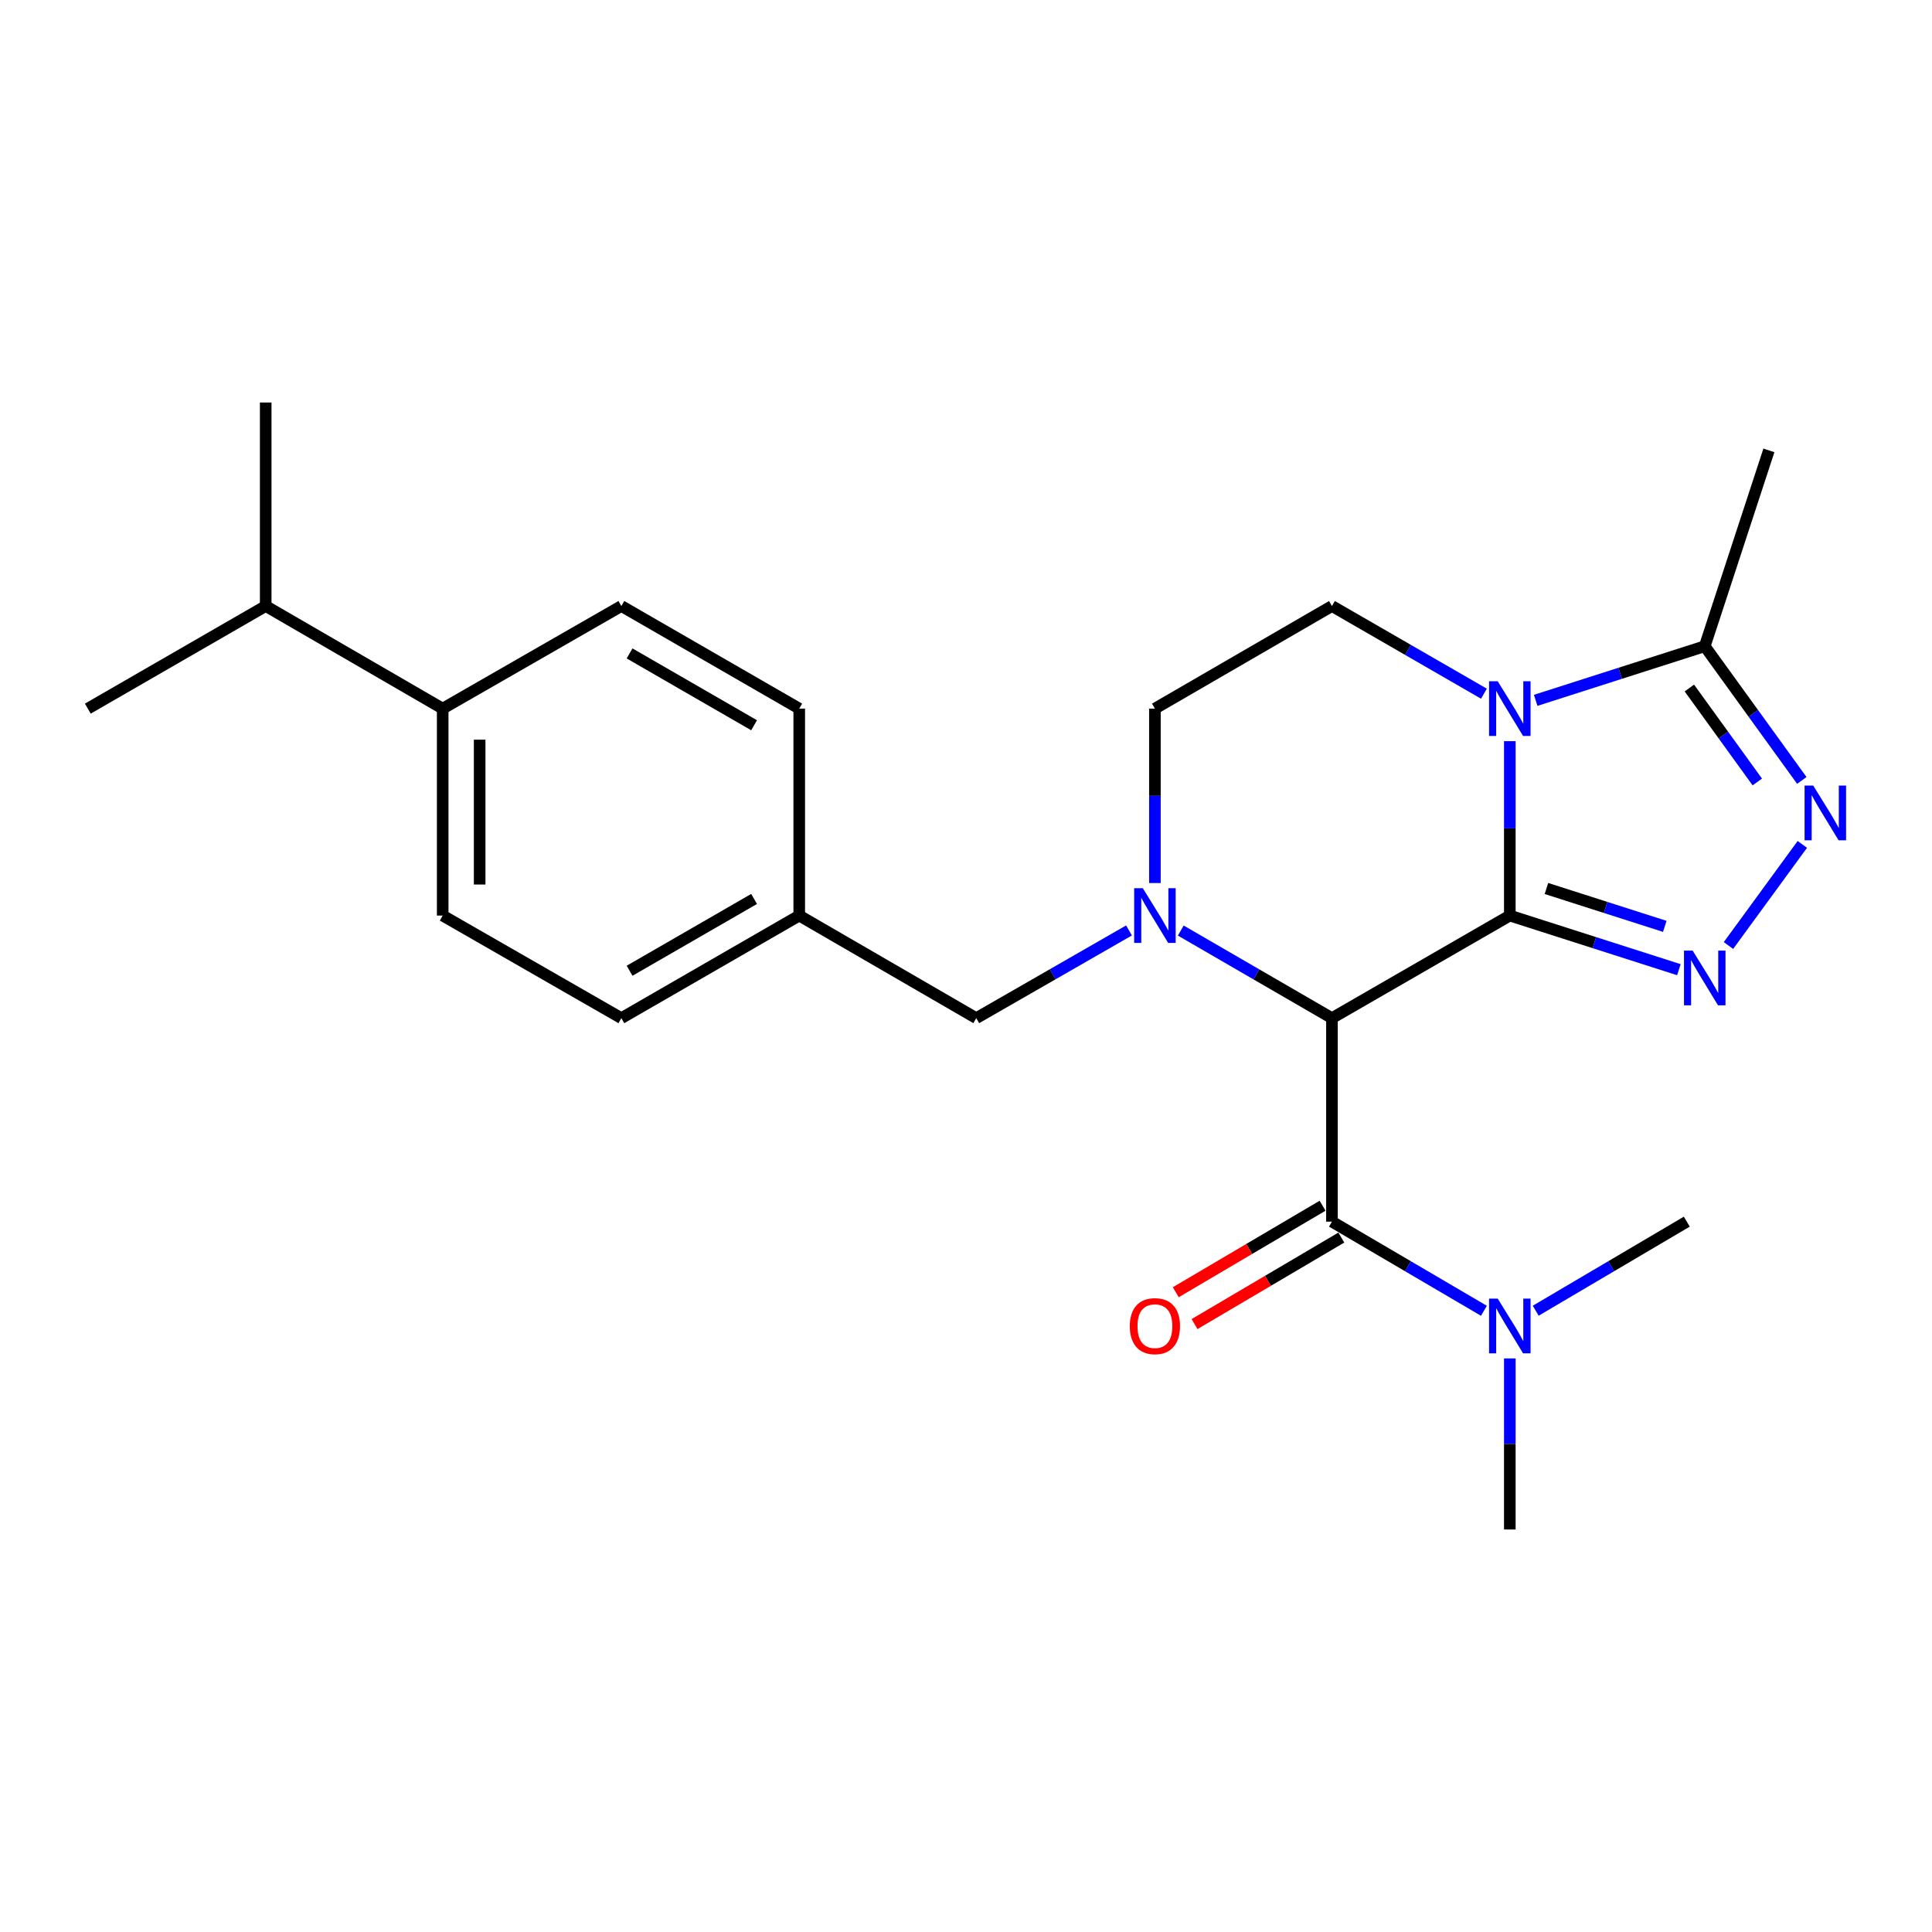 <?xml version='1.0' encoding='iso-8859-1'?>
<svg version='1.1' baseProfile='full'
              xmlns='http://www.w3.org/2000/svg'
                      xmlns:rdkit='http://www.rdkit.org/xml'
                      xmlns:xlink='http://www.w3.org/1999/xlink'
                  xml:space='preserve'
width='1000px' height='1000px' viewBox='0 0 1000 1000'>
<!-- END OF HEADER -->
<rect style='opacity:1.0;fill:#FFFFFF;stroke:none' width='1000' height='1000' x='0' y='0'> </rect>
<path class='bond-0' d='M 781.478,473.897 L 689.416,526.996' style='fill:none;fill-rule:evenodd;stroke:#000000;stroke-width:6px;stroke-linecap:butt;stroke-linejoin:miter;stroke-opacity:1' />
<path class='bond-1' d='M 781.478,473.897 L 781.478,428.759' style='fill:none;fill-rule:evenodd;stroke:#000000;stroke-width:6px;stroke-linecap:butt;stroke-linejoin:miter;stroke-opacity:1' />
<path class='bond-1' d='M 781.478,428.759 L 781.478,383.622' style='fill:none;fill-rule:evenodd;stroke:#0000FF;stroke-width:6px;stroke-linecap:butt;stroke-linejoin:miter;stroke-opacity:1' />
<path class='bond-2' d='M 781.478,473.897 L 825.232,487.904' style='fill:none;fill-rule:evenodd;stroke:#000000;stroke-width:6px;stroke-linecap:butt;stroke-linejoin:miter;stroke-opacity:1' />
<path class='bond-2' d='M 825.232,487.904 L 868.985,501.91' style='fill:none;fill-rule:evenodd;stroke:#0000FF;stroke-width:6px;stroke-linecap:butt;stroke-linejoin:miter;stroke-opacity:1' />
<path class='bond-2' d='M 800.437,459.879 L 831.064,469.683' style='fill:none;fill-rule:evenodd;stroke:#000000;stroke-width:6px;stroke-linecap:butt;stroke-linejoin:miter;stroke-opacity:1' />
<path class='bond-2' d='M 831.064,469.683 L 861.692,479.488' style='fill:none;fill-rule:evenodd;stroke:#0000FF;stroke-width:6px;stroke-linecap:butt;stroke-linejoin:miter;stroke-opacity:1' />
<path class='bond-3' d='M 689.416,526.996 L 650.291,504.325' style='fill:none;fill-rule:evenodd;stroke:#000000;stroke-width:6px;stroke-linecap:butt;stroke-linejoin:miter;stroke-opacity:1' />
<path class='bond-3' d='M 650.291,504.325 L 611.166,481.654' style='fill:none;fill-rule:evenodd;stroke:#0000FF;stroke-width:6px;stroke-linecap:butt;stroke-linejoin:miter;stroke-opacity:1' />
<path class='bond-5' d='M 689.416,526.996 L 689.416,632.323' style='fill:none;fill-rule:evenodd;stroke:#000000;stroke-width:6px;stroke-linecap:butt;stroke-linejoin:miter;stroke-opacity:1' />
<path class='bond-6' d='M 794.867,362.498 L 838.62,348.491' style='fill:none;fill-rule:evenodd;stroke:#0000FF;stroke-width:6px;stroke-linecap:butt;stroke-linejoin:miter;stroke-opacity:1' />
<path class='bond-6' d='M 838.62,348.491 L 882.373,334.485' style='fill:none;fill-rule:evenodd;stroke:#000000;stroke-width:6px;stroke-linecap:butt;stroke-linejoin:miter;stroke-opacity:1' />
<path class='bond-7' d='M 768.081,359.056 L 728.748,336.365' style='fill:none;fill-rule:evenodd;stroke:#0000FF;stroke-width:6px;stroke-linecap:butt;stroke-linejoin:miter;stroke-opacity:1' />
<path class='bond-7' d='M 728.748,336.365 L 689.416,313.674' style='fill:none;fill-rule:evenodd;stroke:#000000;stroke-width:6px;stroke-linecap:butt;stroke-linejoin:miter;stroke-opacity:1' />
<path class='bond-4' d='M 894.651,489.392 L 932.885,437.061' style='fill:none;fill-rule:evenodd;stroke:#0000FF;stroke-width:6px;stroke-linecap:butt;stroke-linejoin:miter;stroke-opacity:1' />
<path class='bond-9' d='M 584.372,481.595 L 544.842,504.296' style='fill:none;fill-rule:evenodd;stroke:#0000FF;stroke-width:6px;stroke-linecap:butt;stroke-linejoin:miter;stroke-opacity:1' />
<path class='bond-9' d='M 544.842,504.296 L 505.311,526.996' style='fill:none;fill-rule:evenodd;stroke:#000000;stroke-width:6px;stroke-linecap:butt;stroke-linejoin:miter;stroke-opacity:1' />
<path class='bond-25' d='M 597.778,457.059 L 597.778,411.922' style='fill:none;fill-rule:evenodd;stroke:#0000FF;stroke-width:6px;stroke-linecap:butt;stroke-linejoin:miter;stroke-opacity:1' />
<path class='bond-25' d='M 597.778,411.922 L 597.778,366.784' style='fill:none;fill-rule:evenodd;stroke:#000000;stroke-width:6px;stroke-linecap:butt;stroke-linejoin:miter;stroke-opacity:1' />
<path class='bond-24' d='M 932.616,403.954 L 907.495,369.219' style='fill:none;fill-rule:evenodd;stroke:#0000FF;stroke-width:6px;stroke-linecap:butt;stroke-linejoin:miter;stroke-opacity:1' />
<path class='bond-24' d='M 907.495,369.219 L 882.373,334.485' style='fill:none;fill-rule:evenodd;stroke:#000000;stroke-width:6px;stroke-linecap:butt;stroke-linejoin:miter;stroke-opacity:1' />
<path class='bond-24' d='M 909.578,404.745 L 891.993,380.431' style='fill:none;fill-rule:evenodd;stroke:#0000FF;stroke-width:6px;stroke-linecap:butt;stroke-linejoin:miter;stroke-opacity:1' />
<path class='bond-24' d='M 891.993,380.431 L 874.408,356.117' style='fill:none;fill-rule:evenodd;stroke:#000000;stroke-width:6px;stroke-linecap:butt;stroke-linejoin:miter;stroke-opacity:1' />
<path class='bond-10' d='M 689.416,632.323 L 728.743,655.392' style='fill:none;fill-rule:evenodd;stroke:#000000;stroke-width:6px;stroke-linecap:butt;stroke-linejoin:miter;stroke-opacity:1' />
<path class='bond-10' d='M 728.743,655.392 L 768.07,678.46' style='fill:none;fill-rule:evenodd;stroke:#0000FF;stroke-width:6px;stroke-linecap:butt;stroke-linejoin:miter;stroke-opacity:1' />
<path class='bond-11' d='M 684.559,624.082 L 646.57,646.469' style='fill:none;fill-rule:evenodd;stroke:#000000;stroke-width:6px;stroke-linecap:butt;stroke-linejoin:miter;stroke-opacity:1' />
<path class='bond-11' d='M 646.57,646.469 L 608.581,668.857' style='fill:none;fill-rule:evenodd;stroke:#FF0000;stroke-width:6px;stroke-linecap:butt;stroke-linejoin:miter;stroke-opacity:1' />
<path class='bond-11' d='M 694.272,640.564 L 656.283,662.951' style='fill:none;fill-rule:evenodd;stroke:#000000;stroke-width:6px;stroke-linecap:butt;stroke-linejoin:miter;stroke-opacity:1' />
<path class='bond-11' d='M 656.283,662.951 L 618.294,685.339' style='fill:none;fill-rule:evenodd;stroke:#FF0000;stroke-width:6px;stroke-linecap:butt;stroke-linejoin:miter;stroke-opacity:1' />
<path class='bond-19' d='M 882.373,334.485 L 915.576,233.122' style='fill:none;fill-rule:evenodd;stroke:#000000;stroke-width:6px;stroke-linecap:butt;stroke-linejoin:miter;stroke-opacity:1' />
<path class='bond-8' d='M 689.416,313.674 L 597.778,366.784' style='fill:none;fill-rule:evenodd;stroke:#000000;stroke-width:6px;stroke-linecap:butt;stroke-linejoin:miter;stroke-opacity:1' />
<path class='bond-15' d='M 505.311,526.996 L 413.684,473.897' style='fill:none;fill-rule:evenodd;stroke:#000000;stroke-width:6px;stroke-linecap:butt;stroke-linejoin:miter;stroke-opacity:1' />
<path class='bond-20' d='M 794.877,678.427 L 833.98,655.375' style='fill:none;fill-rule:evenodd;stroke:#0000FF;stroke-width:6px;stroke-linecap:butt;stroke-linejoin:miter;stroke-opacity:1' />
<path class='bond-20' d='M 833.98,655.375 L 873.084,632.323' style='fill:none;fill-rule:evenodd;stroke:#000000;stroke-width:6px;stroke-linecap:butt;stroke-linejoin:miter;stroke-opacity:1' />
<path class='bond-21' d='M 781.478,703.119 L 781.478,747.391' style='fill:none;fill-rule:evenodd;stroke:#0000FF;stroke-width:6px;stroke-linecap:butt;stroke-linejoin:miter;stroke-opacity:1' />
<path class='bond-21' d='M 781.478,747.391 L 781.478,791.663' style='fill:none;fill-rule:evenodd;stroke:#000000;stroke-width:6px;stroke-linecap:butt;stroke-linejoin:miter;stroke-opacity:1' />
<path class='bond-12' d='M 229.134,366.784 L 229.134,473.897' style='fill:none;fill-rule:evenodd;stroke:#000000;stroke-width:6px;stroke-linecap:butt;stroke-linejoin:miter;stroke-opacity:1' />
<path class='bond-12' d='M 248.265,382.851 L 248.265,457.83' style='fill:none;fill-rule:evenodd;stroke:#000000;stroke-width:6px;stroke-linecap:butt;stroke-linejoin:miter;stroke-opacity:1' />
<path class='bond-16' d='M 229.134,366.784 L 137.528,313.674' style='fill:none;fill-rule:evenodd;stroke:#000000;stroke-width:6px;stroke-linecap:butt;stroke-linejoin:miter;stroke-opacity:1' />
<path class='bond-26' d='M 229.134,366.784 L 321.622,313.674' style='fill:none;fill-rule:evenodd;stroke:#000000;stroke-width:6px;stroke-linecap:butt;stroke-linejoin:miter;stroke-opacity:1' />
<path class='bond-13' d='M 321.622,313.674 L 413.684,366.784' style='fill:none;fill-rule:evenodd;stroke:#000000;stroke-width:6px;stroke-linecap:butt;stroke-linejoin:miter;stroke-opacity:1' />
<path class='bond-13' d='M 325.871,338.212 L 390.315,375.389' style='fill:none;fill-rule:evenodd;stroke:#000000;stroke-width:6px;stroke-linecap:butt;stroke-linejoin:miter;stroke-opacity:1' />
<path class='bond-14' d='M 229.134,473.897 L 321.622,526.996' style='fill:none;fill-rule:evenodd;stroke:#000000;stroke-width:6px;stroke-linecap:butt;stroke-linejoin:miter;stroke-opacity:1' />
<path class='bond-17' d='M 413.684,473.897 L 413.684,366.784' style='fill:none;fill-rule:evenodd;stroke:#000000;stroke-width:6px;stroke-linecap:butt;stroke-linejoin:miter;stroke-opacity:1' />
<path class='bond-18' d='M 413.684,473.897 L 321.622,526.996' style='fill:none;fill-rule:evenodd;stroke:#000000;stroke-width:6px;stroke-linecap:butt;stroke-linejoin:miter;stroke-opacity:1' />
<path class='bond-18' d='M 390.317,465.29 L 325.873,502.459' style='fill:none;fill-rule:evenodd;stroke:#000000;stroke-width:6px;stroke-linecap:butt;stroke-linejoin:miter;stroke-opacity:1' />
<path class='bond-22' d='M 137.528,313.674 L 45.455,366.784' style='fill:none;fill-rule:evenodd;stroke:#000000;stroke-width:6px;stroke-linecap:butt;stroke-linejoin:miter;stroke-opacity:1' />
<path class='bond-23' d='M 137.528,313.674 L 137.528,208.337' style='fill:none;fill-rule:evenodd;stroke:#000000;stroke-width:6px;stroke-linecap:butt;stroke-linejoin:miter;stroke-opacity:1' />
<path  class='atom-2' d='M 775.218 352.624
L 784.498 367.624
Q 785.418 369.104, 786.898 371.784
Q 788.378 374.464, 788.458 374.624
L 788.458 352.624
L 792.218 352.624
L 792.218 380.944
L 788.338 380.944
L 778.378 364.544
Q 777.218 362.624, 775.978 360.424
Q 774.778 358.224, 774.418 357.544
L 774.418 380.944
L 770.738 380.944
L 770.738 352.624
L 775.218 352.624
' fill='#0000FF'/>
<path  class='atom-3' d='M 876.113 492.036
L 885.393 507.036
Q 886.313 508.516, 887.793 511.196
Q 889.273 513.876, 889.353 514.036
L 889.353 492.036
L 893.113 492.036
L 893.113 520.356
L 889.233 520.356
L 879.273 503.956
Q 878.113 502.036, 876.873 499.836
Q 875.673 497.636, 875.313 496.956
L 875.313 520.356
L 871.633 520.356
L 871.633 492.036
L 876.113 492.036
' fill='#0000FF'/>
<path  class='atom-4' d='M 591.518 459.737
L 600.798 474.737
Q 601.718 476.217, 603.198 478.897
Q 604.678 481.577, 604.758 481.737
L 604.758 459.737
L 608.518 459.737
L 608.518 488.057
L 604.638 488.057
L 594.678 471.657
Q 593.518 469.737, 592.278 467.537
Q 591.078 465.337, 590.718 464.657
L 590.718 488.057
L 587.038 488.057
L 587.038 459.737
L 591.518 459.737
' fill='#0000FF'/>
<path  class='atom-5' d='M 938.523 406.616
L 947.803 421.616
Q 948.723 423.096, 950.203 425.776
Q 951.683 428.456, 951.763 428.616
L 951.763 406.616
L 955.523 406.616
L 955.523 434.936
L 951.643 434.936
L 941.683 418.536
Q 940.523 416.616, 939.283 414.416
Q 938.083 412.216, 937.723 411.536
L 937.723 434.936
L 934.043 434.936
L 934.043 406.616
L 938.523 406.616
' fill='#0000FF'/>
<path  class='atom-11' d='M 775.218 672.166
L 784.498 687.166
Q 785.418 688.646, 786.898 691.326
Q 788.378 694.006, 788.458 694.166
L 788.458 672.166
L 792.218 672.166
L 792.218 700.486
L 788.338 700.486
L 778.378 684.086
Q 777.218 682.166, 775.978 679.966
Q 774.778 677.766, 774.418 677.086
L 774.418 700.486
L 770.738 700.486
L 770.738 672.166
L 775.218 672.166
' fill='#0000FF'/>
<path  class='atom-12' d='M 584.778 686.406
Q 584.778 679.606, 588.138 675.806
Q 591.498 672.006, 597.778 672.006
Q 604.058 672.006, 607.418 675.806
Q 610.778 679.606, 610.778 686.406
Q 610.778 693.286, 607.378 697.206
Q 603.978 701.086, 597.778 701.086
Q 591.538 701.086, 588.138 697.206
Q 584.778 693.326, 584.778 686.406
M 597.778 697.886
Q 602.098 697.886, 604.418 695.006
Q 606.778 692.086, 606.778 686.406
Q 606.778 680.846, 604.418 678.046
Q 602.098 675.206, 597.778 675.206
Q 593.458 675.206, 591.098 678.006
Q 588.778 680.806, 588.778 686.406
Q 588.778 692.126, 591.098 695.006
Q 593.458 697.886, 597.778 697.886
' fill='#FF0000'/>
</svg>
